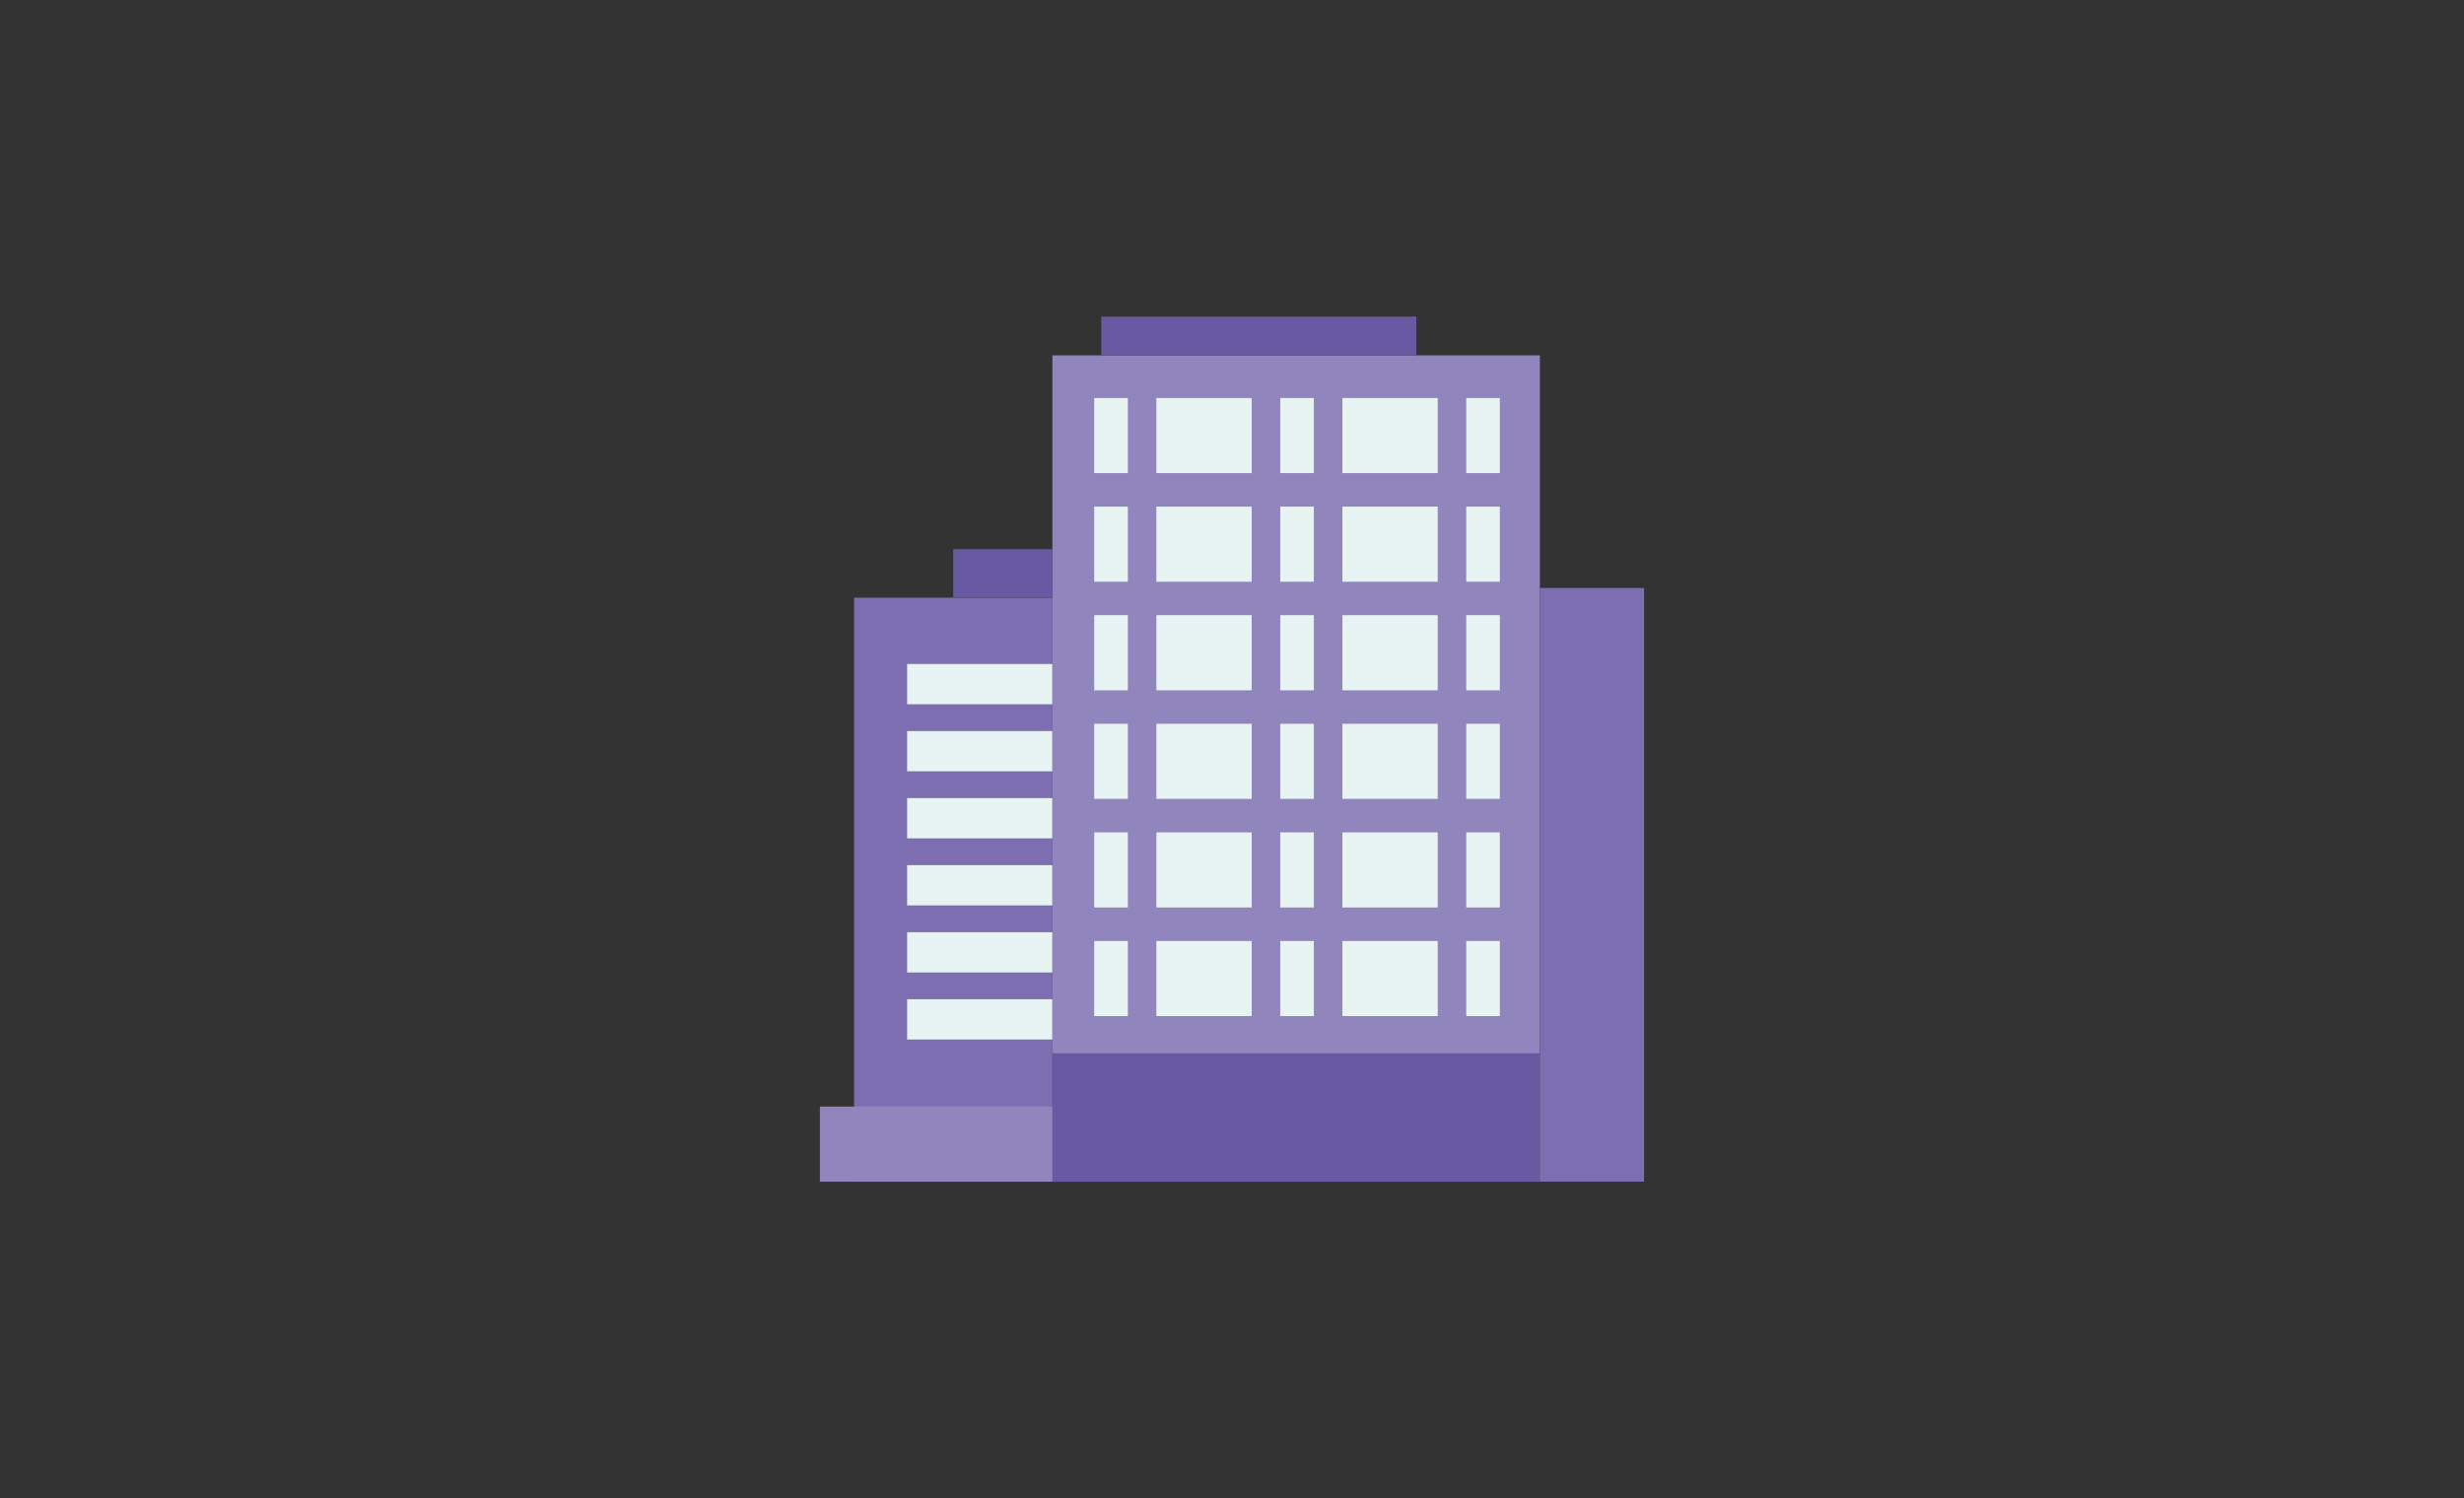 <?xml version="1.0" encoding="utf-8"?>
<!-- Generator: Adobe Illustrator 15.1.0, SVG Export Plug-In . SVG Version: 6.00 Build 0)  -->
<!DOCTYPE svg PUBLIC "-//W3C//DTD SVG 1.1//EN" "http://www.w3.org/Graphics/SVG/1.1/DTD/svg11.dtd">
<svg version="1.1" id="Livello_1" xmlns="http://www.w3.org/2000/svg" xmlns:xlink="http://www.w3.org/1999/xlink" x="0px" y="0px"
	 width="419.333px" height="255px" viewBox="0 0 419.333 255" enable-background="new 0 0 419.333 255" xml:space="preserve">
<rect x="0" y="0" width="419.333" height="255" fill="#333333" stroke="none"/>
<g>
	<g>
		<g>
			<rect x="145.35" y="101.724" fill="#7C6EB0" width="33.754" height="99.394"/>
			<path fill="#E7F4F3" d="M179.104,170.069h-24.725v6.851h24.725V170.069z M179.104,147.245h-24.725v6.852h24.725V147.245z
				 M179.104,158.657h-24.725v6.852h24.725V158.657z M154.379,113.009v6.852h24.725v-6.852H154.379z M179.104,135.833h-24.725v6.852
				h24.725V135.833z M179.104,124.421h-24.725v6.852h24.725V124.421z"/>
		</g>
		<g>
			<rect x="179.104" y="60.481" fill="#9185BE" width="82.961" height="140.636"/>
			<path fill="#E7F4F3" d="M244.673,123.185h-16.221v12.784h16.221V123.185z M244.673,104.702h-16.221v12.785h16.221V104.702z
				 M244.673,141.666h-16.221v12.784h16.221V141.666z M223.594,141.666h-5.718v12.784h5.718V141.666z M244.673,86.221h-16.221
				v12.785h16.221V86.221z M223.594,160.147h-5.718v12.785h5.718V160.147z M244.673,67.739h-16.221v12.785h16.221V67.739z
				 M255.248,104.702h-5.717v12.785h5.717V104.702z M255.248,141.666h-5.717v12.784h5.717V141.666z M244.673,160.147h-16.221v12.785
				h16.221V160.147z M255.248,160.147h-5.717v12.785h5.717V160.147z M255.248,123.185h-5.717v12.784h5.717V123.185z M255.248,67.739
				h-5.717v12.785h5.717V67.739z M255.248,86.221h-5.717v12.785h5.717V86.221z M223.594,123.185h-5.718v12.784h5.718V123.185z
				 M213.018,104.702h-16.221v12.785h16.221V104.702z M191.939,123.185h-5.719v12.784h5.719V123.185z M191.939,141.666h-5.719
				v12.784h5.719V141.666z M191.939,160.147h-5.719v12.785h5.719V160.147z M191.939,104.702h-5.719v12.785h5.719V104.702z
				 M186.221,67.739v12.785h5.719V67.739H186.221z M191.939,86.221h-5.719v12.785h5.719V86.221z M213.018,67.739h-16.221v12.785
				h16.221V67.739z M223.594,86.221h-5.718v12.785h5.718V86.221z M223.594,67.739h-5.718v12.785h5.718V67.739z M223.594,104.702
				h-5.718v12.785h5.718V104.702z M213.018,86.221h-16.221v12.785h16.221V86.221z M213.018,160.147h-16.221v12.785h16.221V160.147z
				 M213.018,141.666h-16.221v12.784h16.221V141.666z M213.018,123.185h-16.221v12.784h16.221V123.185z"/>
		</g>
		<rect x="139.534" y="188.333" fill="#9185BE" width="39.569" height="12.784"/>
		<rect x="162.227" y="93.476" fill="#6859A3" width="16.877" height="8.248"/>
		<rect x="187.416" y="53.883" fill="#6859A3" width="53.614" height="6.599"/>
		<rect x="179.104" y="179.259" fill="#6859A3" width="82.961" height="21.858"/>
		<g>
			<rect x="262.064" y="100.073" fill="#7C6EB0" width="17.734" height="101.044"/>
		</g>
	</g>
</g>
</svg>

